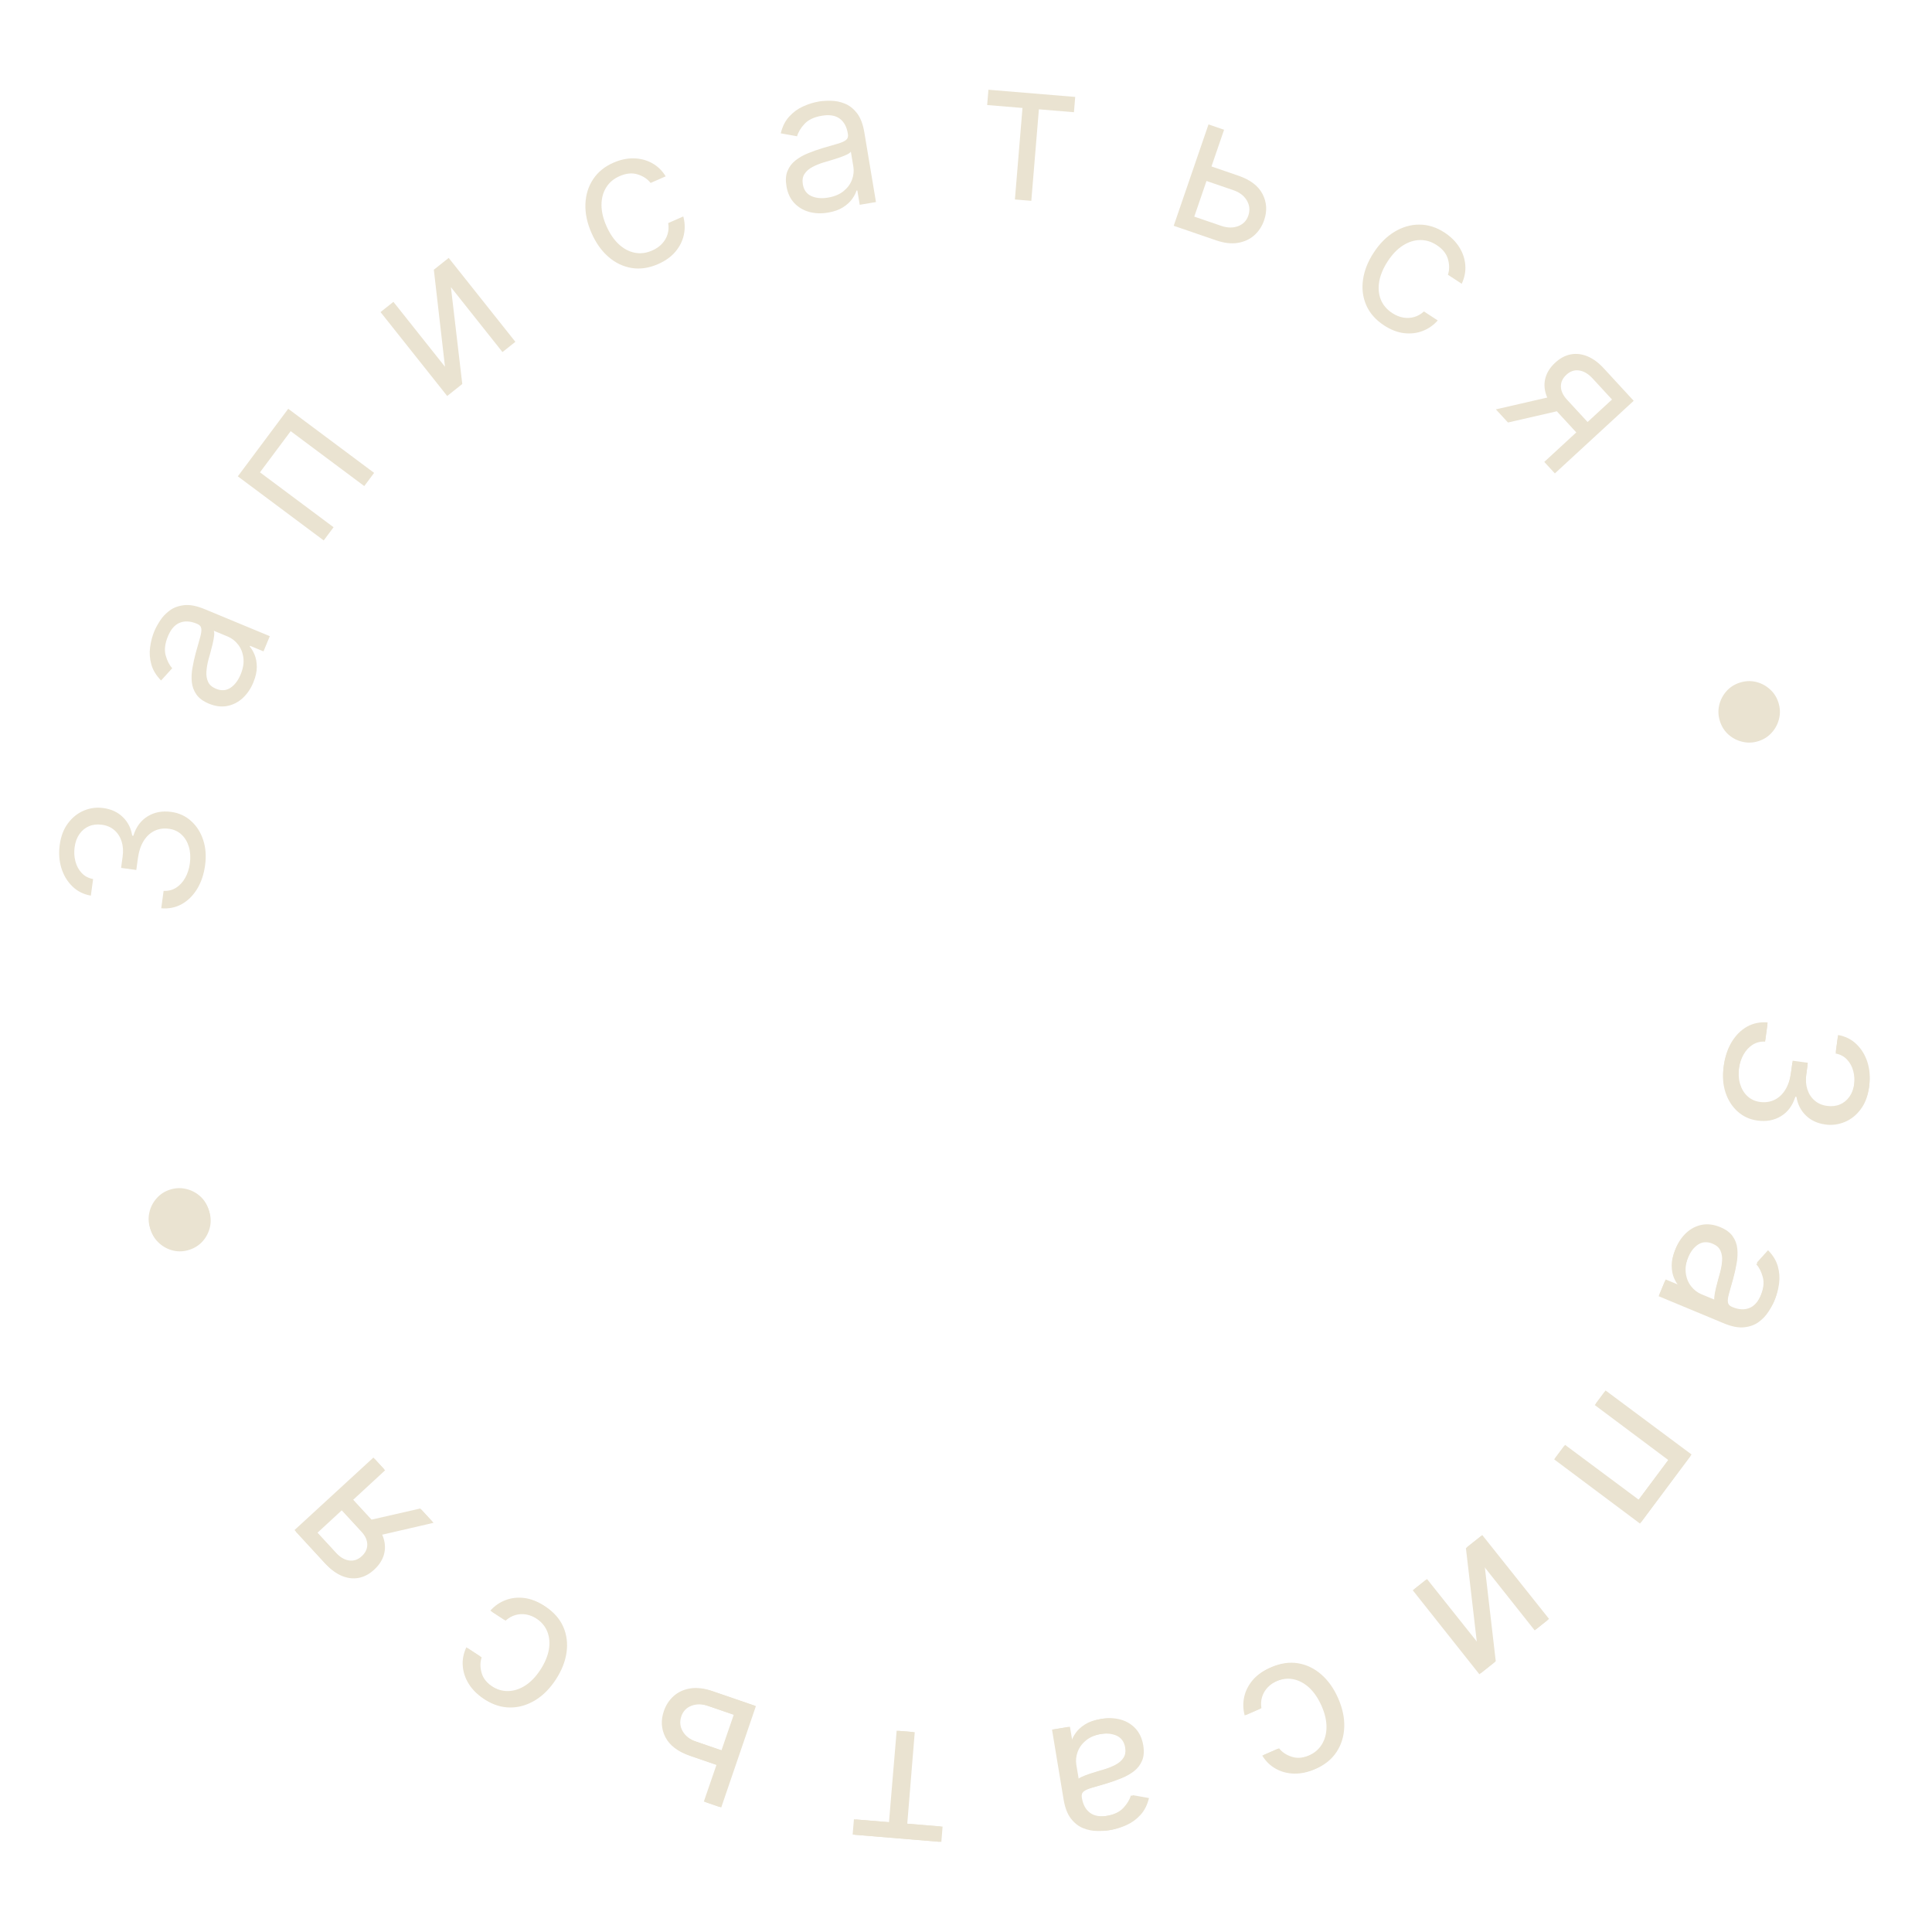 <?xml version="1.0" encoding="UTF-8"?> <svg xmlns="http://www.w3.org/2000/svg" width="118" height="118" viewBox="0 0 118 118" fill="none"><path d="M105.272 65.181C105.348 64.624 105.512 64.14 105.763 63.73C106.014 63.323 106.327 63.014 106.703 62.805C107.081 62.599 107.498 62.515 107.954 62.555L107.808 63.619C107.527 63.603 107.273 63.666 107.047 63.807C106.824 63.949 106.639 64.148 106.492 64.406C106.345 64.664 106.249 64.959 106.203 65.291C106.153 65.663 106.172 66.001 106.262 66.306C106.353 66.611 106.502 66.861 106.71 67.055C106.919 67.25 107.175 67.368 107.479 67.41C107.797 67.454 108.088 67.413 108.352 67.289C108.618 67.165 108.841 66.96 109.021 66.675C109.2 66.39 109.32 66.028 109.38 65.588L109.475 64.896L110.403 65.023L110.309 65.715C110.262 66.059 110.283 66.368 110.371 66.644C110.459 66.923 110.606 67.151 110.811 67.328C111.016 67.508 111.27 67.619 111.574 67.66C111.867 67.701 112.13 67.671 112.365 67.571C112.599 67.471 112.793 67.311 112.946 67.091C113.099 66.874 113.198 66.607 113.241 66.289C113.282 65.99 113.266 65.701 113.192 65.422C113.121 65.145 112.994 64.91 112.811 64.716C112.631 64.522 112.399 64.398 112.113 64.345L112.252 63.332C112.703 63.411 113.081 63.602 113.387 63.904C113.695 64.207 113.917 64.579 114.051 65.019C114.186 65.462 114.219 65.932 114.151 66.43C114.078 66.965 113.906 67.409 113.637 67.762C113.371 68.116 113.048 68.371 112.668 68.528C112.288 68.686 111.894 68.737 111.486 68.681C110.999 68.614 110.601 68.429 110.293 68.126C109.984 67.826 109.794 67.448 109.721 66.994L109.653 66.985C109.489 67.519 109.198 67.913 108.782 68.169C108.368 68.425 107.887 68.515 107.338 68.44C106.868 68.376 106.463 68.19 106.124 67.883C105.787 67.579 105.542 67.192 105.388 66.724C105.234 66.256 105.196 65.742 105.272 65.181Z" fill="#EAE3D1"></path><path d="M102.315 76.339C102.474 75.956 102.691 75.638 102.965 75.386C103.242 75.135 103.556 74.975 103.908 74.906C104.262 74.838 104.636 74.886 105.03 75.05C105.376 75.194 105.628 75.379 105.786 75.605C105.947 75.832 106.042 76.085 106.07 76.364C106.099 76.644 106.086 76.934 106.032 77.234C105.979 77.538 105.913 77.838 105.832 78.134C105.727 78.521 105.639 78.834 105.567 79.072C105.497 79.314 105.471 79.499 105.488 79.629C105.503 79.762 105.586 79.859 105.735 79.922L105.767 79.935C106.155 80.096 106.501 80.115 106.804 79.993C107.107 79.872 107.347 79.598 107.525 79.171C107.709 78.727 107.756 78.339 107.667 78.007C107.578 77.674 107.444 77.411 107.266 77.217L107.948 76.467C108.25 76.777 108.448 77.106 108.544 77.453C108.641 77.804 108.665 78.153 108.616 78.499C108.569 78.848 108.483 79.175 108.356 79.48C108.275 79.674 108.159 79.887 108.007 80.119C107.857 80.355 107.661 80.561 107.422 80.739C107.181 80.918 106.884 81.027 106.533 81.066C106.182 81.104 105.766 81.024 105.286 80.824L101.304 79.168L101.69 78.239L102.509 78.58L102.529 78.532C102.424 78.415 102.327 78.251 102.238 78.043C102.15 77.833 102.104 77.585 102.101 77.297C102.097 77.01 102.169 76.69 102.315 76.339ZM103.09 76.828C102.937 77.195 102.881 77.534 102.92 77.846C102.959 78.16 103.065 78.429 103.24 78.653C103.414 78.879 103.626 79.044 103.878 79.149L104.728 79.503C104.697 79.444 104.69 79.339 104.706 79.189C104.724 79.043 104.754 78.877 104.798 78.692C104.842 78.51 104.888 78.334 104.935 78.162C104.983 77.995 105.021 77.859 105.049 77.753C105.118 77.499 105.161 77.252 105.178 77.013C105.196 76.777 105.162 76.566 105.076 76.38C104.992 76.197 104.832 76.057 104.596 75.959C104.273 75.824 103.98 75.842 103.715 76.012C103.452 76.186 103.244 76.458 103.09 76.828Z" fill="#EAE3D1"></path><path d="M98.006 85.011L103.248 88.931L100.165 93.054L94.923 89.133L95.525 88.328L100.016 91.687L101.895 89.175L97.404 85.817L98.006 85.011Z" fill="#EAE3D1"></path><path d="M90.588 95.611L91.262 101.537L90.354 102.257L86.287 97.129L87.075 96.504L90.221 100.471L89.533 94.555L90.455 93.824L94.521 98.953L93.733 99.578L90.588 95.611Z" fill="#EAE3D1"></path><path d="M77.561 101.868C78.124 101.622 78.666 101.543 79.188 101.631C79.71 101.719 80.183 101.948 80.605 102.319C81.027 102.689 81.369 103.174 81.631 103.772C81.897 104.381 82.02 104.968 82 105.532C81.978 106.099 81.823 106.603 81.535 107.042C81.245 107.485 80.829 107.825 80.288 108.061C79.866 108.246 79.452 108.334 79.045 108.326C78.638 108.317 78.266 108.22 77.927 108.033C77.588 107.847 77.31 107.577 77.094 107.225L78.016 106.822C78.206 107.065 78.468 107.239 78.802 107.344C79.135 107.452 79.504 107.418 79.91 107.24C80.269 107.083 80.543 106.852 80.732 106.546C80.919 106.244 81.015 105.891 81.018 105.487C81.019 105.086 80.921 104.659 80.723 104.206C80.521 103.743 80.271 103.371 79.975 103.091C79.677 102.813 79.352 102.637 79.001 102.564C78.647 102.492 78.288 102.536 77.923 102.696C77.684 102.8 77.485 102.937 77.326 103.106C77.167 103.274 77.054 103.466 76.987 103.682C76.92 103.897 76.906 104.126 76.944 104.37L76.022 104.773C75.92 104.396 75.909 104.021 75.991 103.647C76.071 103.277 76.243 102.936 76.505 102.622C76.767 102.313 77.119 102.061 77.561 101.868Z" fill="#EAE3D1"></path><path d="M67.189 104.999C67.598 104.931 67.982 104.947 68.341 105.045C68.701 105.147 69.003 105.329 69.248 105.591C69.493 105.855 69.651 106.198 69.72 106.618C69.781 106.988 69.758 107.3 69.651 107.554C69.543 107.811 69.379 108.025 69.157 108.197C68.935 108.369 68.682 108.512 68.398 108.625C68.112 108.742 67.823 108.845 67.529 108.933C67.145 109.049 66.834 109.139 66.594 109.205C66.352 109.274 66.18 109.35 66.079 109.433C65.975 109.516 65.936 109.638 65.962 109.798L65.968 109.832C66.037 110.246 66.203 110.55 66.469 110.742C66.731 110.935 67.09 110.993 67.547 110.917C68.021 110.839 68.375 110.674 68.61 110.422C68.844 110.17 68.997 109.917 69.067 109.664L70.065 109.844C69.962 110.264 69.788 110.607 69.544 110.872C69.297 111.14 69.015 111.345 68.696 111.487C68.374 111.633 68.051 111.732 67.726 111.786C67.518 111.821 67.276 111.835 66.999 111.829C66.719 111.826 66.44 111.77 66.163 111.661C65.883 111.552 65.633 111.358 65.415 111.081C65.196 110.803 65.044 110.408 64.959 109.895L64.254 105.64L65.246 105.476L65.391 106.351L65.442 106.342C65.486 106.191 65.573 106.022 65.703 105.837C65.834 105.651 66.02 105.48 66.262 105.325C66.504 105.17 66.813 105.061 67.189 104.999ZM67.185 105.915C66.793 105.98 66.475 106.112 66.231 106.311C65.985 106.51 65.813 106.743 65.716 107.009C65.616 107.276 65.589 107.544 65.633 107.814L65.784 108.722C65.817 108.664 65.902 108.603 66.038 108.537C66.172 108.474 66.329 108.413 66.509 108.351C66.686 108.293 66.86 108.238 67.03 108.187C67.198 108.139 67.334 108.099 67.438 108.067C67.69 107.991 67.922 107.897 68.134 107.784C68.343 107.674 68.504 107.534 68.617 107.362C68.727 107.194 68.761 106.984 68.72 106.732C68.663 106.387 68.492 106.148 68.208 106.013C67.921 105.882 67.58 105.85 67.185 105.915Z" fill="#EAE3D1"></path><path d="M57.455 111.559L57.377 112.493L52.077 112.048L52.155 111.114L54.296 111.294L54.765 105.705L55.767 105.789L55.298 111.378L57.455 111.559Z" fill="#EAE3D1"></path><path d="M43.888 107.837L42.115 107.227C41.39 106.977 40.899 106.602 40.641 106.102C40.384 105.601 40.352 105.069 40.547 104.505C40.674 104.134 40.877 103.827 41.153 103.582C41.428 103.341 41.764 103.187 42.159 103.122C42.553 103.06 42.992 103.112 43.475 103.278L46.07 104.172L43.939 110.36L42.988 110.033L44.814 104.731L43.17 104.164C42.794 104.035 42.451 104.028 42.141 104.143C41.83 104.259 41.622 104.473 41.514 104.784C41.401 105.112 41.43 105.421 41.601 105.711C41.771 106.001 42.045 106.211 42.421 106.34L44.193 106.951L43.888 107.837Z" fill="#EAE3D1"></path><path d="M33.224 98.07C33.737 98.406 34.1 98.817 34.312 99.302C34.524 99.787 34.591 100.308 34.512 100.864C34.433 101.42 34.215 101.972 33.857 102.519C33.493 103.075 33.069 103.499 32.586 103.79C32.099 104.083 31.593 104.228 31.068 104.227C30.538 104.227 30.026 104.065 29.532 103.742C29.147 103.489 28.846 103.191 28.631 102.846C28.415 102.501 28.293 102.136 28.264 101.75C28.234 101.364 28.308 100.984 28.484 100.611L29.326 101.162C29.227 101.453 29.225 101.768 29.32 102.105C29.411 102.443 29.642 102.734 30.012 102.976C30.34 103.191 30.684 103.294 31.043 103.284C31.399 103.276 31.746 103.162 32.086 102.944C32.423 102.726 32.726 102.41 32.997 101.996C33.274 101.573 33.448 101.161 33.521 100.76C33.591 100.358 33.56 99.99 33.429 99.656C33.295 99.321 33.062 99.044 32.729 98.826C32.51 98.683 32.287 98.591 32.059 98.55C31.831 98.51 31.608 98.52 31.392 98.582C31.174 98.644 30.974 98.757 30.792 98.923L29.95 98.372C30.209 98.08 30.517 97.866 30.875 97.73C31.228 97.594 31.608 97.551 32.014 97.599C32.417 97.649 32.82 97.806 33.224 98.07Z" fill="#EAE3D1"></path><path d="M23.453 89.725L19.311 93.531L20.488 94.811C20.753 95.1 21.029 95.265 21.314 95.307C21.6 95.35 21.86 95.263 22.094 95.048C22.324 94.836 22.437 94.596 22.432 94.326C22.426 94.054 22.302 93.788 22.062 93.526L20.632 91.97L21.322 91.336L22.752 92.892C23.052 93.218 23.253 93.552 23.355 93.894C23.457 94.237 23.46 94.57 23.364 94.893C23.266 95.219 23.07 95.517 22.775 95.788C22.478 96.061 22.161 96.229 21.825 96.291C21.488 96.353 21.148 96.313 20.804 96.169C20.459 96.024 20.127 95.779 19.81 95.434L17.988 93.451L22.807 89.022L23.453 89.725ZM26.405 92.937L22.751 93.773L22.013 92.969L25.667 92.134L26.405 92.937Z" fill="#EAE3D1"></path><path d="M12.741 73.874C12.846 74.201 12.862 74.526 12.789 74.847C12.713 75.17 12.565 75.456 12.347 75.704C12.127 75.951 11.854 76.126 11.526 76.231C11.196 76.336 10.871 76.352 10.553 76.278C10.23 76.202 9.946 76.054 9.7 75.835C9.451 75.616 9.274 75.343 9.169 75.015C9.064 74.685 9.049 74.36 9.126 74.04C9.199 73.719 9.346 73.435 9.565 73.189C9.781 72.941 10.054 72.764 10.384 72.659C10.712 72.554 11.037 72.54 11.359 72.615C11.681 72.689 11.966 72.835 12.215 73.053C12.46 73.27 12.636 73.544 12.741 73.874Z" fill="#EAE3D1"></path><path d="M12.527 52.845C12.452 53.403 12.288 53.886 12.038 54.297C11.788 54.704 11.475 55.013 11.099 55.223C10.722 55.43 10.305 55.514 9.848 55.475L9.993 54.411C10.274 54.426 10.528 54.363 10.754 54.221C10.976 54.08 11.161 53.88 11.308 53.622C11.455 53.363 11.551 53.068 11.596 52.736C11.646 52.364 11.626 52.026 11.536 51.722C11.445 51.417 11.296 51.167 11.087 50.973C10.878 50.778 10.622 50.66 10.318 50.619C10 50.576 9.709 50.617 9.445 50.741C9.179 50.866 8.956 51.071 8.777 51.356C8.598 51.641 8.479 52.004 8.419 52.443L8.325 53.135L7.396 53.009L7.49 52.317C7.537 51.973 7.516 51.664 7.427 51.388C7.338 51.109 7.192 50.881 6.986 50.704C6.781 50.525 6.527 50.414 6.223 50.373C5.93 50.333 5.666 50.363 5.432 50.464C5.198 50.564 5.004 50.724 4.851 50.944C4.698 51.161 4.6 51.429 4.557 51.747C4.517 52.045 4.533 52.334 4.607 52.614C4.679 52.89 4.806 53.125 4.989 53.319C5.169 53.513 5.402 53.636 5.687 53.689L5.549 54.702C5.098 54.624 4.72 54.434 4.414 54.131C4.105 53.828 3.883 53.457 3.748 53.017C3.613 52.575 3.58 52.104 3.647 51.606C3.72 51.071 3.89 50.627 4.159 50.274C4.425 49.92 4.748 49.664 5.128 49.506C5.507 49.348 5.901 49.297 6.31 49.353C6.797 49.419 7.194 49.603 7.503 49.906C7.812 50.206 8.003 50.583 8.076 51.037L8.144 51.046C8.308 50.513 8.598 50.117 9.014 49.861C9.428 49.605 9.909 49.514 10.458 49.589C10.928 49.652 11.333 49.838 11.672 50.145C12.009 50.448 12.255 50.834 12.41 51.303C12.564 51.771 12.603 52.285 12.527 52.845Z" fill="#EAE3D1"></path><path d="M15.472 41.684C15.313 42.068 15.096 42.385 14.822 42.638C14.546 42.889 14.232 43.05 13.88 43.119C13.526 43.187 13.152 43.14 12.758 42.977C12.412 42.833 12.159 42.648 12.001 42.423C11.84 42.196 11.745 41.943 11.716 41.663C11.687 41.384 11.7 41.094 11.754 40.793C11.806 40.489 11.872 40.189 11.952 39.893C12.057 39.506 12.145 39.193 12.216 38.955C12.286 38.713 12.312 38.528 12.295 38.398C12.28 38.265 12.197 38.167 12.047 38.105L12.016 38.092C11.627 37.931 11.282 37.913 10.978 38.036C10.676 38.157 10.436 38.431 10.259 38.858C10.075 39.302 10.028 39.69 10.117 40.022C10.207 40.355 10.341 40.618 10.519 40.812L9.838 41.563C9.536 41.253 9.337 40.925 9.242 40.577C9.144 40.226 9.12 39.878 9.168 39.532C9.214 39.182 9.301 38.855 9.427 38.55C9.508 38.356 9.624 38.143 9.775 37.911C9.925 37.675 10.12 37.468 10.36 37.291C10.601 37.11 10.897 37.001 11.248 36.962C11.6 36.923 12.015 37.004 12.495 37.203L16.479 38.855L16.094 39.784L15.275 39.444L15.255 39.491C15.361 39.609 15.457 39.772 15.546 39.981C15.635 40.19 15.681 40.438 15.685 40.726C15.688 41.013 15.617 41.333 15.472 41.684ZM14.696 41.197C14.848 40.829 14.905 40.49 14.865 40.178C14.826 39.864 14.719 39.595 14.544 39.371C14.37 39.146 14.157 38.98 13.905 38.876L13.055 38.523C13.086 38.582 13.093 38.687 13.077 38.837C13.059 38.983 13.029 39.149 12.986 39.334C12.942 39.516 12.896 39.692 12.85 39.864C12.802 40.031 12.764 40.168 12.735 40.273C12.667 40.528 12.624 40.774 12.608 41.014C12.59 41.249 12.624 41.46 12.71 41.647C12.794 41.829 12.955 41.969 13.191 42.067C13.514 42.201 13.807 42.183 14.072 42.013C14.334 41.839 14.542 41.567 14.696 41.197Z" fill="#EAE3D1"></path><path d="M19.771 33.008L14.525 29.093L17.604 24.967L22.85 28.882L22.248 29.688L17.754 26.334L15.878 28.848L20.373 32.202L19.771 33.008Z" fill="#EAE3D1"></path><path d="M27.178 22.399L26.497 16.474L27.404 15.753L31.477 20.877L30.689 21.503L27.54 17.539L28.234 23.454L27.313 24.186L23.241 19.061L24.028 18.436L27.178 22.399Z" fill="#EAE3D1"></path><path d="M40.197 16.128C39.635 16.375 39.093 16.454 38.571 16.367C38.049 16.279 37.576 16.051 37.153 15.681C36.731 15.311 36.388 14.827 36.126 14.228C35.859 13.619 35.735 13.033 35.755 12.469C35.776 11.902 35.93 11.398 36.218 10.959C36.508 10.515 36.923 10.175 37.464 9.938C37.886 9.753 38.3 9.664 38.706 9.672C39.113 9.68 39.486 9.777 39.825 9.963C40.164 10.149 40.442 10.418 40.658 10.77L39.737 11.174C39.547 10.932 39.285 10.758 38.951 10.654C38.618 10.545 38.248 10.58 37.843 10.758C37.483 10.915 37.21 11.147 37.021 11.453C36.834 11.755 36.739 12.109 36.737 12.513C36.736 12.914 36.834 13.34 37.033 13.793C37.236 14.256 37.486 14.628 37.782 14.907C38.081 15.186 38.406 15.361 38.757 15.433C39.111 15.505 39.47 15.46 39.834 15.301C40.074 15.196 40.273 15.059 40.431 14.89C40.59 14.721 40.703 14.529 40.77 14.314C40.837 14.098 40.851 13.869 40.812 13.625L41.733 13.221C41.836 13.598 41.847 13.973 41.766 14.347C41.686 14.717 41.515 15.059 41.252 15.372C40.991 15.682 40.639 15.934 40.197 16.128Z" fill="#EAE3D1"></path><path d="M50.567 12.986C50.158 13.054 49.773 13.039 49.414 12.941C49.055 12.839 48.752 12.658 48.507 12.396C48.261 12.132 48.103 11.79 48.033 11.369C47.972 10.999 47.994 10.688 48.102 10.433C48.209 10.177 48.373 9.962 48.595 9.79C48.817 9.617 49.069 9.474 49.353 9.361C49.639 9.244 49.928 9.141 50.221 9.052C50.605 8.936 50.917 8.845 51.157 8.779C51.399 8.71 51.57 8.634 51.672 8.551C51.776 8.467 51.815 8.345 51.788 8.186L51.782 8.152C51.713 7.737 51.546 7.434 51.281 7.242C51.018 7.05 50.658 6.991 50.202 7.068C49.728 7.147 49.374 7.312 49.14 7.564C48.905 7.817 48.753 8.07 48.683 8.323L47.685 8.144C47.788 7.724 47.961 7.381 48.205 7.116C48.451 6.847 48.734 6.641 49.053 6.499C49.374 6.353 49.697 6.253 50.022 6.199C50.23 6.164 50.472 6.15 50.749 6.155C51.029 6.158 51.308 6.213 51.585 6.323C51.865 6.432 52.115 6.625 52.334 6.902C52.553 7.179 52.706 7.574 52.791 8.087L53.501 12.341L52.509 12.507L52.363 11.632L52.312 11.641C52.269 11.792 52.181 11.961 52.051 12.146C51.921 12.332 51.735 12.503 51.493 12.659C51.251 12.814 50.942 12.923 50.567 12.986ZM50.569 12.07C50.962 12.004 51.279 11.872 51.523 11.673C51.769 11.473 51.94 11.24 52.037 10.974C52.136 10.707 52.164 10.438 52.119 10.169L51.967 9.262C51.934 9.319 51.849 9.381 51.713 9.447C51.58 9.509 51.423 9.571 51.243 9.633C51.066 9.691 50.892 9.746 50.722 9.798C50.554 9.846 50.418 9.886 50.314 9.918C50.062 9.994 49.83 10.089 49.618 10.202C49.409 10.312 49.248 10.452 49.136 10.624C49.026 10.792 48.992 11.002 49.034 11.254C49.091 11.599 49.262 11.838 49.547 11.972C49.833 12.103 50.174 12.136 50.569 12.07Z" fill="#EAE3D1"></path><path d="M60.293 6.415L60.37 5.481L65.67 5.92L65.593 6.854L63.452 6.677L62.989 12.266L61.987 12.183L62.45 6.594L60.293 6.415Z" fill="#EAE3D1"></path><path d="M73.864 10.122L75.638 10.731C76.363 10.98 76.855 11.354 77.113 11.854C77.371 12.354 77.403 12.886 77.209 13.45C77.082 13.821 76.88 14.129 76.604 14.374C76.329 14.616 75.994 14.77 75.599 14.835C75.205 14.898 74.766 14.847 74.282 14.681L71.686 13.79L73.811 7.599L74.762 7.925L72.942 13.23L74.587 13.794C74.963 13.923 75.306 13.93 75.616 13.814C75.926 13.698 76.135 13.484 76.242 13.172C76.354 12.845 76.325 12.536 76.154 12.246C75.983 11.956 75.71 11.746 75.333 11.617L73.56 11.009L73.864 10.122Z" fill="#EAE3D1"></path><path d="M84.539 19.877C84.025 19.542 83.662 19.131 83.449 18.647C83.237 18.162 83.169 17.641 83.248 17.085C83.326 16.529 83.544 15.977 83.901 15.43C84.264 14.873 84.688 14.449 85.17 14.157C85.657 13.864 86.163 13.717 86.688 13.718C87.218 13.718 87.73 13.879 88.225 14.202C88.61 14.454 88.911 14.752 89.127 15.097C89.343 15.441 89.466 15.806 89.495 16.192C89.525 16.578 89.452 16.958 89.276 17.331L88.434 16.781C88.532 16.49 88.534 16.175 88.439 15.838C88.347 15.5 88.116 15.21 87.745 14.968C87.417 14.753 87.073 14.651 86.714 14.661C86.359 14.67 86.011 14.784 85.671 15.003C85.335 15.221 85.032 15.537 84.762 15.951C84.485 16.375 84.311 16.787 84.239 17.188C84.17 17.59 84.201 17.958 84.332 18.292C84.466 18.627 84.7 18.903 85.033 19.121C85.252 19.264 85.475 19.355 85.703 19.396C85.931 19.436 86.154 19.425 86.371 19.363C86.588 19.302 86.787 19.188 86.97 19.022L87.812 19.572C87.553 19.864 87.246 20.079 86.888 20.215C86.535 20.351 86.155 20.395 85.749 20.347C85.347 20.298 84.943 20.141 84.539 19.877Z" fill="#EAE3D1"></path><path d="M94.319 28.212L98.456 24.401L97.278 23.122C97.013 22.834 96.737 22.669 96.451 22.627C96.165 22.585 95.906 22.672 95.671 22.887C95.442 23.099 95.329 23.34 95.334 23.61C95.341 23.881 95.465 24.148 95.706 24.409L97.138 25.963L96.448 26.599L95.016 25.044C94.716 24.718 94.514 24.384 94.412 24.042C94.309 23.7 94.306 23.367 94.401 23.044C94.499 22.718 94.695 22.419 94.99 22.148C95.287 21.875 95.603 21.707 95.94 21.644C96.276 21.581 96.616 21.622 96.96 21.764C97.306 21.909 97.638 22.154 97.955 22.499L99.78 24.48L94.966 28.914L94.319 28.212ZM91.363 25.003L95.016 24.163L95.755 24.966L92.102 25.805L91.363 25.003Z" fill="#EAE3D1"></path><path d="M105.048 44.051C104.943 43.724 104.927 43.4 105 43.078C105.075 42.755 105.222 42.469 105.441 42.22C105.66 41.974 105.933 41.798 106.26 41.693C106.59 41.587 106.915 41.571 107.234 41.645C107.557 41.72 107.841 41.868 108.087 42.087C108.337 42.306 108.514 42.578 108.619 42.906C108.725 43.236 108.739 43.561 108.663 43.88C108.59 44.202 108.444 44.486 108.225 44.733C108.009 44.981 107.736 45.158 107.406 45.264C107.079 45.369 106.754 45.384 106.431 45.308C106.11 45.235 105.824 45.09 105.575 44.871C105.33 44.655 105.154 44.381 105.048 44.051Z" fill="#EAE3D1"></path><path d="M105.285 65.08C105.36 64.522 105.523 64.038 105.773 63.627C106.023 63.22 106.335 62.911 106.71 62.7C107.088 62.493 107.505 62.409 107.961 62.447L107.818 63.511C107.536 63.496 107.283 63.56 107.057 63.701C106.835 63.843 106.65 64.044 106.504 64.302C106.357 64.56 106.261 64.856 106.217 65.188C106.167 65.559 106.187 65.898 106.278 66.202C106.369 66.507 106.519 66.756 106.728 66.951C106.937 67.145 107.193 67.263 107.497 67.304C107.815 67.346 108.106 67.305 108.369 67.18C108.636 67.055 108.858 66.85 109.037 66.565C109.216 66.279 109.335 65.917 109.394 65.478L109.487 64.785L110.416 64.91L110.323 65.603C110.277 65.946 110.298 66.256 110.387 66.531C110.476 66.81 110.623 67.038 110.829 67.214C111.034 67.394 111.288 67.504 111.592 67.545C111.885 67.584 112.149 67.554 112.383 67.454C112.617 67.353 112.811 67.193 112.964 66.973C113.116 66.755 113.214 66.488 113.257 66.169C113.297 65.871 113.28 65.582 113.206 65.303C113.134 65.026 113.006 64.791 112.823 64.598C112.643 64.404 112.41 64.281 112.125 64.228L112.261 63.215C112.712 63.293 113.091 63.483 113.397 63.785C113.706 64.087 113.928 64.458 114.064 64.898C114.199 65.34 114.234 65.811 114.167 66.309C114.095 66.844 113.924 67.288 113.656 67.642C113.391 67.996 113.068 68.252 112.688 68.411C112.309 68.569 111.915 68.62 111.507 68.565C111.02 68.5 110.622 68.316 110.313 68.013C110.003 67.714 109.812 67.337 109.738 66.883L109.67 66.874C109.507 67.408 109.217 67.803 108.801 68.059C108.388 68.316 107.907 68.408 107.358 68.334C106.888 68.271 106.483 68.086 106.143 67.779C105.806 67.476 105.559 67.09 105.405 66.622C105.25 66.154 105.21 65.64 105.285 65.08Z" fill="#EAE3D1"></path><path d="M102.353 76.243C102.511 75.86 102.727 75.542 103.001 75.29C103.277 75.038 103.591 74.877 103.943 74.807C104.297 74.739 104.671 74.786 105.065 74.948C105.411 75.092 105.664 75.276 105.823 75.502C105.984 75.728 106.08 75.981 106.108 76.261C106.137 76.54 106.125 76.83 106.072 77.131C106.02 77.435 105.954 77.735 105.874 78.031C105.77 78.418 105.682 78.731 105.611 78.969C105.542 79.211 105.516 79.397 105.533 79.527C105.549 79.66 105.631 79.757 105.781 79.819L105.813 79.832C106.201 79.993 106.547 80.011 106.85 79.887C107.152 79.766 107.392 79.492 107.569 79.064C107.752 78.62 107.799 78.232 107.709 77.9C107.619 77.567 107.485 77.305 107.306 77.111L107.986 76.359C108.289 76.668 108.488 76.997 108.584 77.344C108.682 77.695 108.707 78.043 108.659 78.389C108.613 78.739 108.527 79.066 108.401 79.371C108.321 79.565 108.205 79.779 108.053 80.011C107.903 80.247 107.709 80.454 107.469 80.632C107.229 80.812 106.933 80.922 106.581 80.961C106.23 81.001 105.814 80.921 105.334 80.722L101.348 79.075L101.733 78.145L102.552 78.484L102.571 78.437C102.466 78.319 102.369 78.156 102.28 77.947C102.191 77.738 102.145 77.49 102.141 77.203C102.137 76.915 102.207 76.595 102.353 76.243ZM103.129 76.731C102.977 77.098 102.921 77.438 102.962 77.749C103.001 78.064 103.108 78.332 103.283 78.555C103.457 78.781 103.67 78.946 103.922 79.05L104.773 79.402C104.742 79.343 104.734 79.239 104.75 79.088C104.768 78.942 104.798 78.776 104.841 78.591C104.885 78.409 104.93 78.233 104.977 78.061C105.025 77.894 105.062 77.757 105.091 77.652C105.159 77.397 105.201 77.15 105.217 76.911C105.235 76.676 105.2 76.465 105.114 76.278C105.03 76.096 104.87 75.956 104.633 75.858C104.31 75.725 104.017 75.743 103.753 75.914C103.49 76.088 103.282 76.36 103.129 76.731Z" fill="#EAE3D1"></path><path d="M98.063 84.925L103.313 88.834L100.239 92.963L94.989 89.054L95.59 88.248L100.088 91.597L101.961 89.081L97.463 85.732L98.063 84.925Z" fill="#EAE3D1"></path><path d="M90.668 95.541L91.356 101.466L90.449 102.188L86.371 97.068L87.158 96.442L90.312 100.402L89.611 94.488L90.531 93.755L94.609 98.875L93.822 99.501L90.668 95.541Z" fill="#EAE3D1"></path><path d="M77.656 101.827C78.217 101.58 78.759 101.5 79.282 101.587C79.804 101.673 80.277 101.902 80.7 102.271C81.123 102.64 81.466 103.124 81.729 103.722C81.997 104.331 82.121 104.917 82.102 105.481C82.082 106.048 81.928 106.552 81.64 106.992C81.351 107.436 80.936 107.777 80.395 108.014C79.974 108.2 79.56 108.289 79.153 108.281C78.747 108.274 78.374 108.177 78.034 107.991C77.695 107.805 77.417 107.537 77.2 107.185L78.121 106.78C78.311 107.022 78.573 107.196 78.908 107.3C79.241 107.408 79.61 107.373 80.016 107.194C80.375 107.037 80.648 106.805 80.837 106.498C81.023 106.196 81.118 105.843 81.12 105.438C81.12 105.037 81.021 104.611 80.822 104.158C80.619 103.695 80.369 103.324 80.072 103.045C79.773 102.767 79.448 102.592 79.096 102.52C78.742 102.449 78.383 102.494 78.019 102.654C77.78 102.759 77.581 102.896 77.423 103.065C77.264 103.234 77.152 103.426 77.085 103.642C77.018 103.857 77.005 104.087 77.043 104.331L76.123 104.735C76.019 104.359 76.008 103.984 76.089 103.61C76.168 103.24 76.339 102.898 76.601 102.584C76.862 102.274 77.213 102.021 77.656 101.827Z" fill="#EAE3D1"></path><path d="M67.289 104.981C67.698 104.912 68.082 104.927 68.442 105.025C68.802 105.126 69.104 105.307 69.35 105.568C69.596 105.832 69.754 106.174 69.825 106.594C69.887 106.964 69.864 107.276 69.757 107.53C69.65 107.787 69.486 108.002 69.265 108.175C69.043 108.347 68.79 108.491 68.507 108.604C68.221 108.722 67.932 108.825 67.639 108.914C67.255 109.031 66.943 109.122 66.704 109.188C66.462 109.258 66.29 109.334 66.189 109.417C66.085 109.501 66.047 109.623 66.073 109.782L66.079 109.816C66.149 110.231 66.316 110.534 66.582 110.725C66.844 110.917 67.204 110.975 67.661 110.898C68.134 110.819 68.488 110.653 68.722 110.4C68.957 110.148 69.108 109.895 69.178 109.641L70.176 109.819C70.074 110.24 69.901 110.583 69.657 110.848C69.412 111.117 69.129 111.323 68.811 111.466C68.489 111.612 68.166 111.712 67.841 111.767C67.634 111.802 67.392 111.816 67.114 111.811C66.834 111.809 66.556 111.754 66.278 111.645C65.998 111.536 65.748 111.344 65.529 111.066C65.309 110.789 65.156 110.394 65.07 109.882L64.356 105.629L65.348 105.462L65.495 106.336L65.545 106.328C65.589 106.176 65.676 106.008 65.806 105.822C65.936 105.636 66.122 105.465 66.364 105.309C66.605 105.153 66.914 105.044 67.289 104.981ZM67.288 105.897C66.895 105.963 66.578 106.095 66.335 106.295C66.089 106.494 65.918 106.728 65.821 106.994C65.722 107.262 65.695 107.53 65.74 107.799L65.893 108.706C65.926 108.649 66.011 108.587 66.147 108.521C66.28 108.458 66.437 108.396 66.617 108.334C66.794 108.276 66.968 108.221 67.138 108.169C67.305 108.121 67.441 108.081 67.545 108.049C67.797 107.972 68.029 107.877 68.241 107.763C68.45 107.653 68.61 107.513 68.723 107.341C68.833 107.173 68.867 106.963 68.824 106.71C68.766 106.366 68.595 106.127 68.311 105.993C68.024 105.863 67.683 105.831 67.288 105.897Z" fill="#EAE3D1"></path><path d="M57.57 111.562L57.494 112.496L52.193 112.063L52.27 111.129L54.41 111.304L54.867 105.714L55.87 105.796L55.413 111.385L57.57 111.562Z" fill="#EAE3D1"></path><path d="M43.995 107.87L42.221 107.263C41.495 107.015 41.003 106.641 40.745 106.141C40.486 105.642 40.453 105.11 40.647 104.545C40.773 104.174 40.975 103.866 41.251 103.621C41.526 103.379 41.861 103.225 42.255 103.159C42.649 103.095 43.088 103.146 43.572 103.312L46.169 104.2L44.051 110.393L43.099 110.068L44.914 104.761L43.269 104.199C42.892 104.07 42.549 104.064 42.239 104.18C41.929 104.296 41.721 104.51 41.615 104.822C41.502 105.15 41.532 105.459 41.703 105.749C41.874 106.038 42.148 106.248 42.524 106.376L44.298 106.983L43.995 107.87Z" fill="#EAE3D1"></path><path d="M33.31 98.127C33.824 98.462 34.187 98.871 34.401 99.356C34.614 99.841 34.681 100.361 34.604 100.918C34.526 101.474 34.309 102.026 33.952 102.573C33.59 103.13 33.167 103.555 32.685 103.848C32.198 104.141 31.692 104.288 31.167 104.288C30.637 104.289 30.125 104.128 29.63 103.806C29.244 103.555 28.943 103.257 28.727 102.912C28.511 102.568 28.387 102.203 28.357 101.817C28.327 101.431 28.4 101.051 28.576 100.678L29.418 101.227C29.32 101.518 29.318 101.833 29.414 102.17C29.506 102.508 29.738 102.798 30.109 103.04C30.437 103.254 30.781 103.356 31.14 103.345C31.496 103.336 31.843 103.222 32.183 103.002C32.519 102.784 32.821 102.467 33.091 102.053C33.367 101.629 33.541 101.217 33.612 100.816C33.681 100.413 33.65 100.045 33.518 99.712C33.383 99.377 33.15 99.101 32.816 98.883C32.597 98.741 32.374 98.649 32.146 98.609C31.918 98.569 31.695 98.58 31.478 98.642C31.262 98.705 31.062 98.819 30.879 98.984L30.037 98.435C30.295 98.143 30.603 97.928 30.96 97.791C31.313 97.655 31.693 97.611 32.099 97.658C32.502 97.707 32.905 97.863 33.31 98.127Z" fill="#EAE3D1"></path><path d="M23.52 89.802L19.387 93.618L20.567 94.895C20.832 95.183 21.108 95.348 21.394 95.39C21.68 95.431 21.94 95.344 22.174 95.128C22.403 94.916 22.515 94.676 22.51 94.406C22.503 94.134 22.379 93.868 22.138 93.607L20.704 92.054L21.393 91.418L22.827 92.971C23.127 93.297 23.329 93.631 23.432 93.972C23.535 94.314 23.539 94.647 23.443 94.971C23.346 95.297 23.15 95.596 22.856 95.867C22.559 96.141 22.243 96.309 21.907 96.372C21.57 96.435 21.23 96.395 20.886 96.253C20.54 96.109 20.208 95.864 19.89 95.52L18.063 93.541L22.873 89.101L23.52 89.802ZM26.48 93.009L22.828 93.852L22.088 93.05L25.74 92.207L26.48 93.009Z" fill="#EAE3D1"></path><path d="M12.774 73.975C12.88 74.302 12.896 74.627 12.823 74.948C12.748 75.271 12.602 75.557 12.384 75.806C12.165 76.053 11.891 76.229 11.564 76.334C11.234 76.441 10.91 76.457 10.591 76.384C10.268 76.309 9.983 76.162 9.737 75.942C9.487 75.724 9.31 75.452 9.205 75.124C9.098 74.794 9.083 74.47 9.159 74.15C9.232 73.828 9.378 73.544 9.597 73.297C9.812 73.049 10.085 72.871 10.415 72.765C10.742 72.659 11.067 72.644 11.389 72.72C11.711 72.792 11.997 72.937 12.246 73.156C12.492 73.372 12.668 73.645 12.774 73.975Z" fill="#EAE3D1"></path></svg> 
